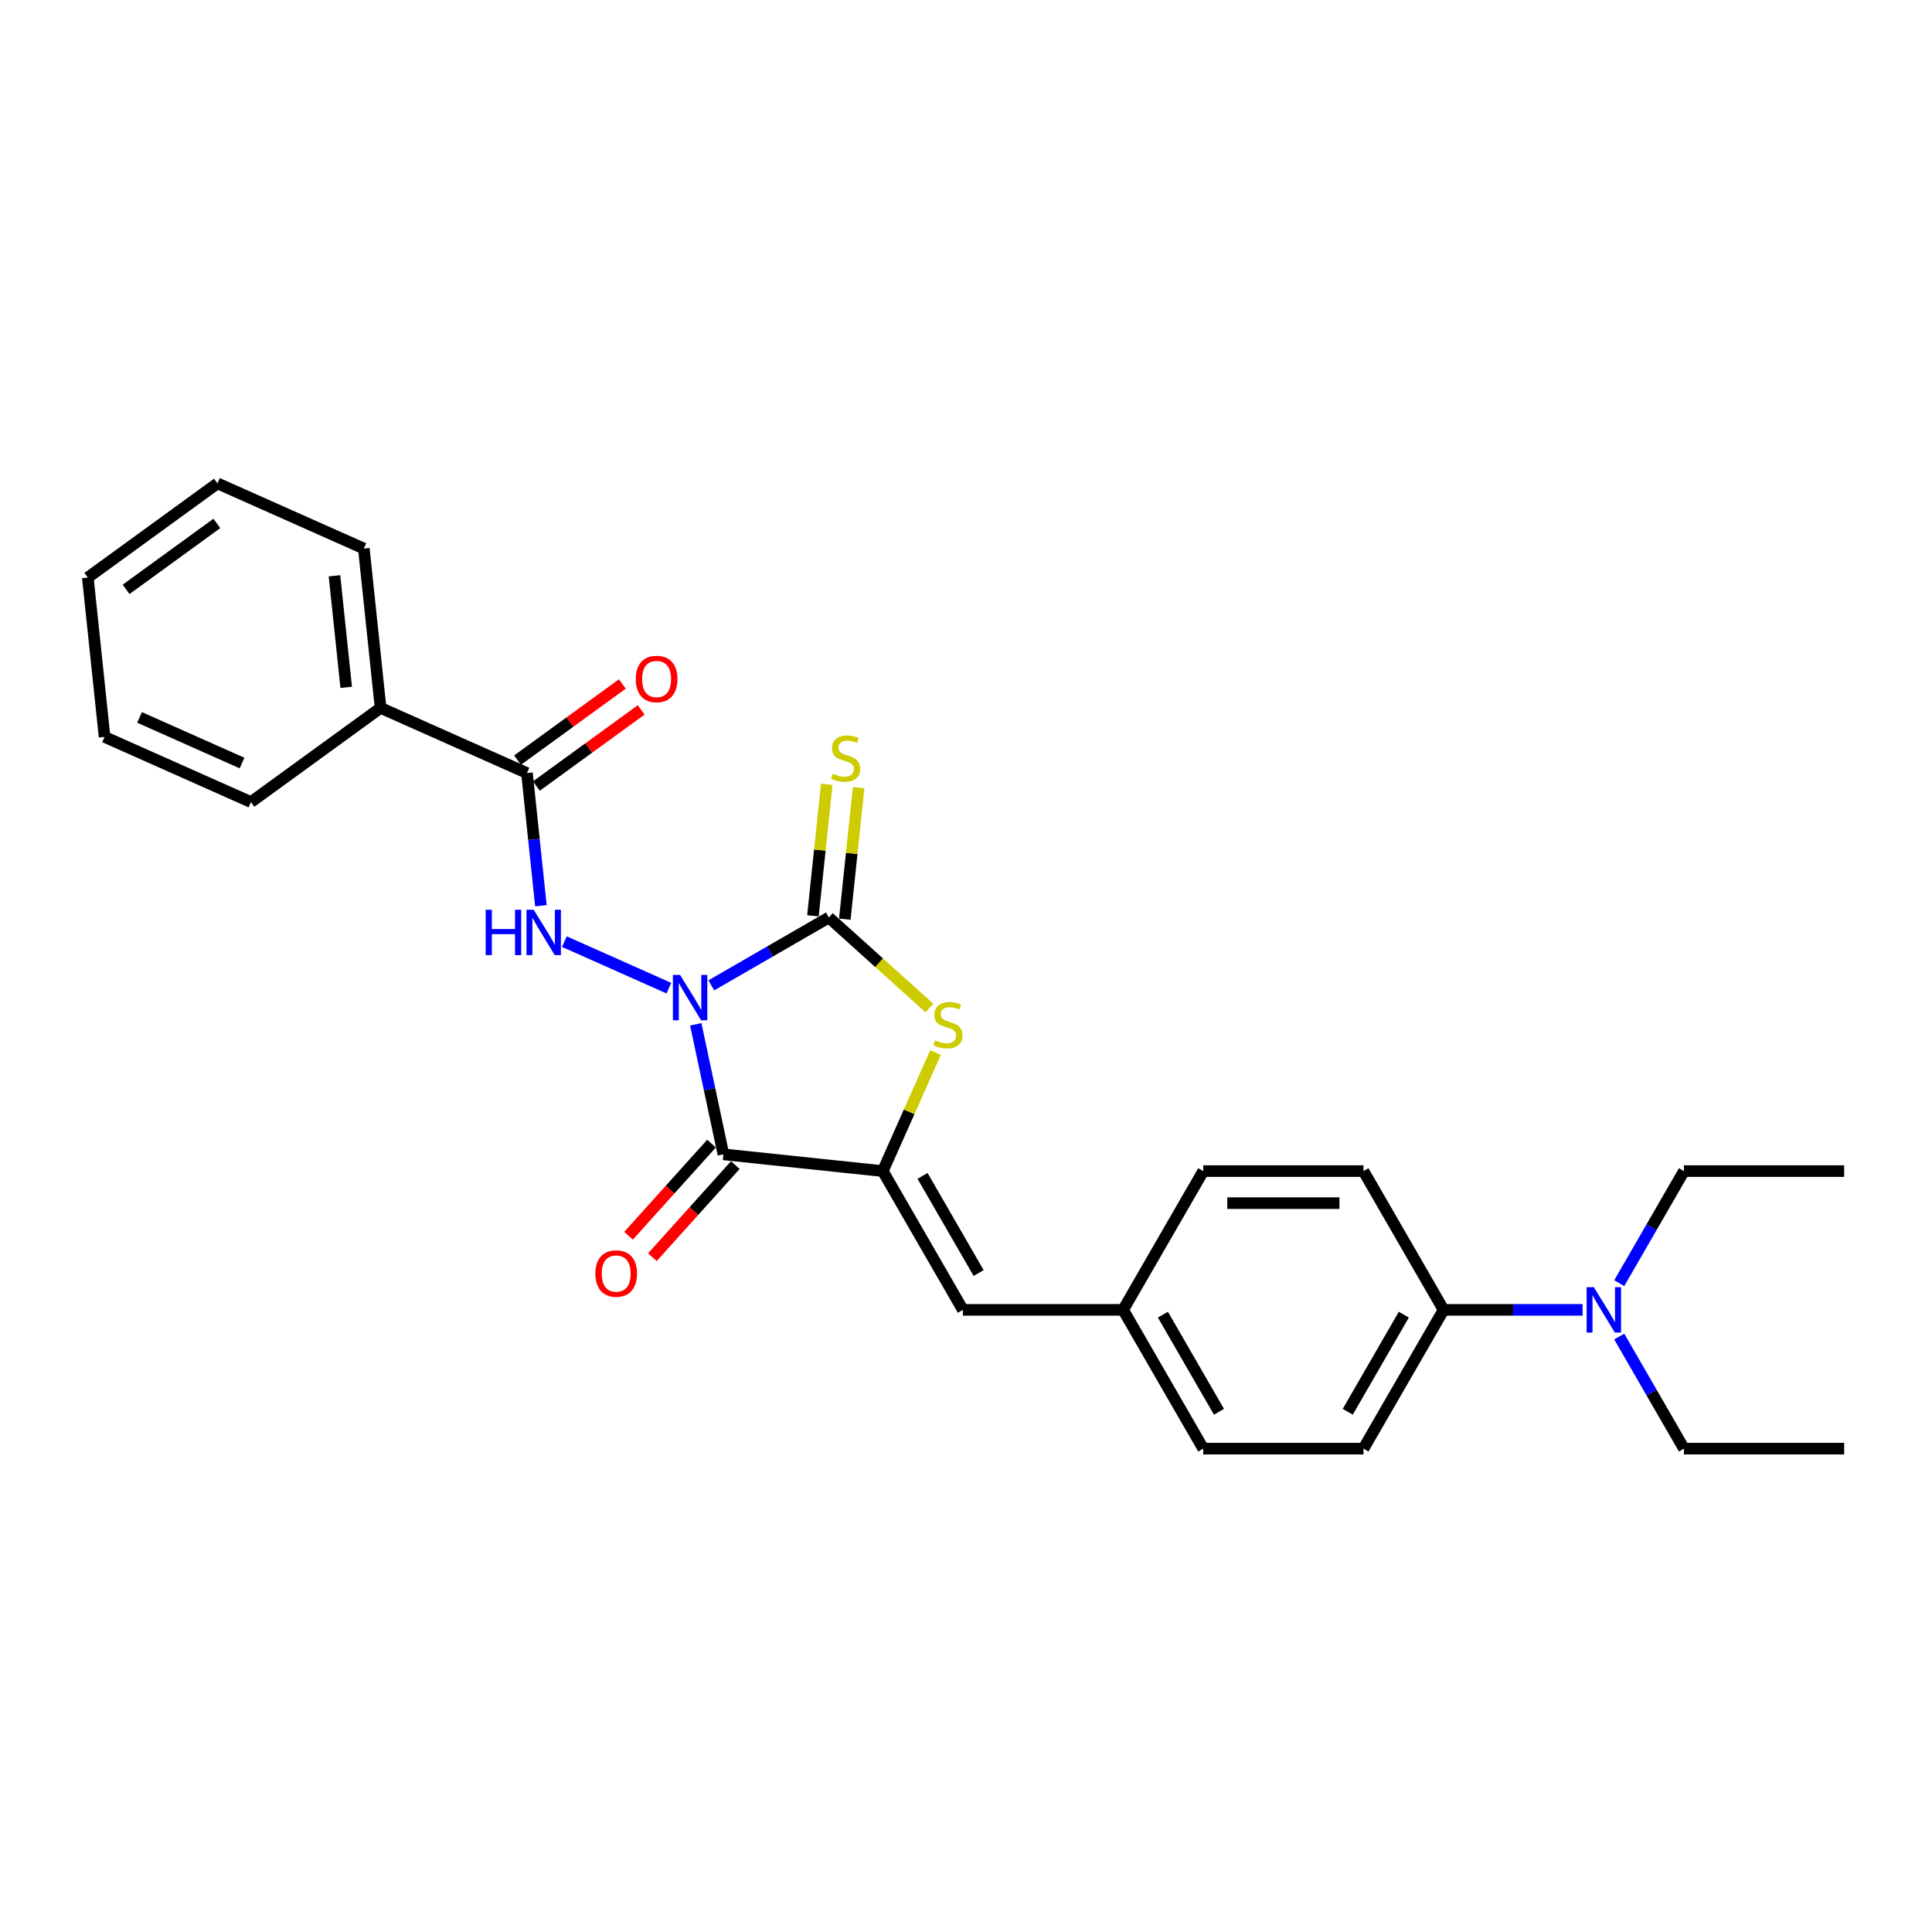 <?xml version='1.0' encoding='iso-8859-1'?>
<svg version='1.1' baseProfile='full'
              xmlns='http://www.w3.org/2000/svg'
                      xmlns:rdkit='http://www.rdkit.org/xml'
                      xmlns:xlink='http://www.w3.org/1999/xlink'
                  xml:space='preserve'
width='1000px' height='1000px' viewBox='0 0 1000 1000'>
<!-- END OF HEADER -->
<rect style='opacity:1.0;fill:#FFFFFF;stroke:none' width='1000' height='1000' x='0' y='0'> </rect>
<path class='bond-0' d='M 360.13,530.178 L 367.283,563.832' style='fill:none;fill-rule:evenodd;stroke:#0000FF;stroke-width:6px;stroke-linecap:butt;stroke-linejoin:miter;stroke-opacity:1' />
<path class='bond-0' d='M 367.283,563.832 L 374.437,597.486' style='fill:none;fill-rule:evenodd;stroke:#000000;stroke-width:6px;stroke-linecap:butt;stroke-linejoin:miter;stroke-opacity:1' />
<path class='bond-1' d='M 368.174,510.021 L 398.596,492.456' style='fill:none;fill-rule:evenodd;stroke:#0000FF;stroke-width:6px;stroke-linecap:butt;stroke-linejoin:miter;stroke-opacity:1' />
<path class='bond-1' d='M 398.596,492.456 L 429.019,474.892' style='fill:none;fill-rule:evenodd;stroke:#000000;stroke-width:6px;stroke-linecap:butt;stroke-linejoin:miter;stroke-opacity:1' />
<path class='bond-4' d='M 346.212,511.472 L 292.106,487.382' style='fill:none;fill-rule:evenodd;stroke:#0000FF;stroke-width:6px;stroke-linecap:butt;stroke-linejoin:miter;stroke-opacity:1' />
<path class='bond-2' d='M 374.437,597.486 L 456.92,606.155' style='fill:none;fill-rule:evenodd;stroke:#000000;stroke-width:6px;stroke-linecap:butt;stroke-linejoin:miter;stroke-opacity:1' />
<path class='bond-8' d='M 368.273,591.936 L 346.805,615.778' style='fill:none;fill-rule:evenodd;stroke:#000000;stroke-width:6px;stroke-linecap:butt;stroke-linejoin:miter;stroke-opacity:1' />
<path class='bond-8' d='M 346.805,615.778 L 325.338,639.621' style='fill:none;fill-rule:evenodd;stroke:#FF0000;stroke-width:6px;stroke-linecap:butt;stroke-linejoin:miter;stroke-opacity:1' />
<path class='bond-8' d='M 380.6,603.035 L 359.132,626.878' style='fill:none;fill-rule:evenodd;stroke:#000000;stroke-width:6px;stroke-linecap:butt;stroke-linejoin:miter;stroke-opacity:1' />
<path class='bond-8' d='M 359.132,626.878 L 337.665,650.72' style='fill:none;fill-rule:evenodd;stroke:#FF0000;stroke-width:6px;stroke-linecap:butt;stroke-linejoin:miter;stroke-opacity:1' />
<path class='bond-3' d='M 429.019,474.892 L 455.034,498.316' style='fill:none;fill-rule:evenodd;stroke:#000000;stroke-width:6px;stroke-linecap:butt;stroke-linejoin:miter;stroke-opacity:1' />
<path class='bond-3' d='M 455.034,498.316 L 481.049,521.74' style='fill:none;fill-rule:evenodd;stroke:#CCCC00;stroke-width:6px;stroke-linecap:butt;stroke-linejoin:miter;stroke-opacity:1' />
<path class='bond-7' d='M 437.267,475.759 L 440.844,441.724' style='fill:none;fill-rule:evenodd;stroke:#000000;stroke-width:6px;stroke-linecap:butt;stroke-linejoin:miter;stroke-opacity:1' />
<path class='bond-7' d='M 440.844,441.724 L 444.422,407.69' style='fill:none;fill-rule:evenodd;stroke:#CCCC00;stroke-width:6px;stroke-linecap:butt;stroke-linejoin:miter;stroke-opacity:1' />
<path class='bond-7' d='M 420.771,474.025 L 424.348,439.99' style='fill:none;fill-rule:evenodd;stroke:#000000;stroke-width:6px;stroke-linecap:butt;stroke-linejoin:miter;stroke-opacity:1' />
<path class='bond-7' d='M 424.348,439.99 L 427.925,405.956' style='fill:none;fill-rule:evenodd;stroke:#CCCC00;stroke-width:6px;stroke-linecap:butt;stroke-linejoin:miter;stroke-opacity:1' />
<path class='bond-6' d='M 456.92,606.155 L 498.389,677.981' style='fill:none;fill-rule:evenodd;stroke:#000000;stroke-width:6px;stroke-linecap:butt;stroke-linejoin:miter;stroke-opacity:1' />
<path class='bond-6' d='M 477.505,608.635 L 506.534,658.913' style='fill:none;fill-rule:evenodd;stroke:#000000;stroke-width:6px;stroke-linecap:butt;stroke-linejoin:miter;stroke-opacity:1' />
<path class='bond-27' d='M 456.92,606.155 L 470.578,575.479' style='fill:none;fill-rule:evenodd;stroke:#000000;stroke-width:6px;stroke-linecap:butt;stroke-linejoin:miter;stroke-opacity:1' />
<path class='bond-27' d='M 470.578,575.479 L 484.236,544.802' style='fill:none;fill-rule:evenodd;stroke:#CCCC00;stroke-width:6px;stroke-linecap:butt;stroke-linejoin:miter;stroke-opacity:1' />
<path class='bond-5' d='M 279.973,468.809 L 276.365,434.476' style='fill:none;fill-rule:evenodd;stroke:#0000FF;stroke-width:6px;stroke-linecap:butt;stroke-linejoin:miter;stroke-opacity:1' />
<path class='bond-5' d='M 276.365,434.476 L 272.756,400.144' style='fill:none;fill-rule:evenodd;stroke:#000000;stroke-width:6px;stroke-linecap:butt;stroke-linejoin:miter;stroke-opacity:1' />
<path class='bond-10' d='M 277.631,406.853 L 304.753,387.149' style='fill:none;fill-rule:evenodd;stroke:#000000;stroke-width:6px;stroke-linecap:butt;stroke-linejoin:miter;stroke-opacity:1' />
<path class='bond-10' d='M 304.753,387.149 L 331.874,367.444' style='fill:none;fill-rule:evenodd;stroke:#FF0000;stroke-width:6px;stroke-linecap:butt;stroke-linejoin:miter;stroke-opacity:1' />
<path class='bond-10' d='M 267.881,393.434 L 295.003,373.729' style='fill:none;fill-rule:evenodd;stroke:#000000;stroke-width:6px;stroke-linecap:butt;stroke-linejoin:miter;stroke-opacity:1' />
<path class='bond-10' d='M 295.003,373.729 L 322.124,354.024' style='fill:none;fill-rule:evenodd;stroke:#FF0000;stroke-width:6px;stroke-linecap:butt;stroke-linejoin:miter;stroke-opacity:1' />
<path class='bond-12' d='M 272.756,400.144 L 196.989,366.41' style='fill:none;fill-rule:evenodd;stroke:#000000;stroke-width:6px;stroke-linecap:butt;stroke-linejoin:miter;stroke-opacity:1' />
<path class='bond-13' d='M 498.389,677.981 L 581.326,677.981' style='fill:none;fill-rule:evenodd;stroke:#000000;stroke-width:6px;stroke-linecap:butt;stroke-linejoin:miter;stroke-opacity:1' />
<path class='bond-9' d='M 747.201,677.981 L 705.733,749.807' style='fill:none;fill-rule:evenodd;stroke:#000000;stroke-width:6px;stroke-linecap:butt;stroke-linejoin:miter;stroke-opacity:1' />
<path class='bond-9' d='M 726.616,680.461 L 697.588,730.74' style='fill:none;fill-rule:evenodd;stroke:#000000;stroke-width:6px;stroke-linecap:butt;stroke-linejoin:miter;stroke-opacity:1' />
<path class='bond-11' d='M 747.201,677.981 L 783.18,677.981' style='fill:none;fill-rule:evenodd;stroke:#000000;stroke-width:6px;stroke-linecap:butt;stroke-linejoin:miter;stroke-opacity:1' />
<path class='bond-11' d='M 783.18,677.981 L 819.158,677.981' style='fill:none;fill-rule:evenodd;stroke:#0000FF;stroke-width:6px;stroke-linecap:butt;stroke-linejoin:miter;stroke-opacity:1' />
<path class='bond-29' d='M 747.201,677.981 L 705.733,606.155' style='fill:none;fill-rule:evenodd;stroke:#000000;stroke-width:6px;stroke-linecap:butt;stroke-linejoin:miter;stroke-opacity:1' />
<path class='bond-18' d='M 838.117,691.799 L 854.862,720.803' style='fill:none;fill-rule:evenodd;stroke:#0000FF;stroke-width:6px;stroke-linecap:butt;stroke-linejoin:miter;stroke-opacity:1' />
<path class='bond-18' d='M 854.862,720.803 L 871.608,749.807' style='fill:none;fill-rule:evenodd;stroke:#000000;stroke-width:6px;stroke-linecap:butt;stroke-linejoin:miter;stroke-opacity:1' />
<path class='bond-19' d='M 838.117,664.164 L 854.862,635.159' style='fill:none;fill-rule:evenodd;stroke:#0000FF;stroke-width:6px;stroke-linecap:butt;stroke-linejoin:miter;stroke-opacity:1' />
<path class='bond-19' d='M 854.862,635.159 L 871.608,606.155' style='fill:none;fill-rule:evenodd;stroke:#000000;stroke-width:6px;stroke-linecap:butt;stroke-linejoin:miter;stroke-opacity:1' />
<path class='bond-20' d='M 196.989,366.41 L 188.32,283.927' style='fill:none;fill-rule:evenodd;stroke:#000000;stroke-width:6px;stroke-linecap:butt;stroke-linejoin:miter;stroke-opacity:1' />
<path class='bond-20' d='M 179.192,355.771 L 173.123,298.033' style='fill:none;fill-rule:evenodd;stroke:#000000;stroke-width:6px;stroke-linecap:butt;stroke-linejoin:miter;stroke-opacity:1' />
<path class='bond-21' d='M 196.989,366.41 L 129.891,415.159' style='fill:none;fill-rule:evenodd;stroke:#000000;stroke-width:6px;stroke-linecap:butt;stroke-linejoin:miter;stroke-opacity:1' />
<path class='bond-16' d='M 581.326,677.981 L 622.795,606.155' style='fill:none;fill-rule:evenodd;stroke:#000000;stroke-width:6px;stroke-linecap:butt;stroke-linejoin:miter;stroke-opacity:1' />
<path class='bond-17' d='M 581.326,677.981 L 622.795,749.807' style='fill:none;fill-rule:evenodd;stroke:#000000;stroke-width:6px;stroke-linecap:butt;stroke-linejoin:miter;stroke-opacity:1' />
<path class='bond-17' d='M 601.912,680.461 L 630.94,730.74' style='fill:none;fill-rule:evenodd;stroke:#000000;stroke-width:6px;stroke-linecap:butt;stroke-linejoin:miter;stroke-opacity:1' />
<path class='bond-14' d='M 705.733,606.155 L 622.795,606.155' style='fill:none;fill-rule:evenodd;stroke:#000000;stroke-width:6px;stroke-linecap:butt;stroke-linejoin:miter;stroke-opacity:1' />
<path class='bond-14' d='M 693.292,622.743 L 635.236,622.743' style='fill:none;fill-rule:evenodd;stroke:#000000;stroke-width:6px;stroke-linecap:butt;stroke-linejoin:miter;stroke-opacity:1' />
<path class='bond-15' d='M 705.733,749.807 L 622.795,749.807' style='fill:none;fill-rule:evenodd;stroke:#000000;stroke-width:6px;stroke-linecap:butt;stroke-linejoin:miter;stroke-opacity:1' />
<path class='bond-22' d='M 871.608,749.807 L 954.545,749.807' style='fill:none;fill-rule:evenodd;stroke:#000000;stroke-width:6px;stroke-linecap:butt;stroke-linejoin:miter;stroke-opacity:1' />
<path class='bond-23' d='M 871.608,606.155 L 954.545,606.155' style='fill:none;fill-rule:evenodd;stroke:#000000;stroke-width:6px;stroke-linecap:butt;stroke-linejoin:miter;stroke-opacity:1' />
<path class='bond-24' d='M 188.32,283.927 L 112.552,250.193' style='fill:none;fill-rule:evenodd;stroke:#000000;stroke-width:6px;stroke-linecap:butt;stroke-linejoin:miter;stroke-opacity:1' />
<path class='bond-25' d='M 129.891,415.159 L 54.124,381.426' style='fill:none;fill-rule:evenodd;stroke:#000000;stroke-width:6px;stroke-linecap:butt;stroke-linejoin:miter;stroke-opacity:1' />
<path class='bond-25' d='M 125.273,394.946 L 72.236,371.332' style='fill:none;fill-rule:evenodd;stroke:#000000;stroke-width:6px;stroke-linecap:butt;stroke-linejoin:miter;stroke-opacity:1' />
<path class='bond-28' d='M 112.552,250.193 L 45.455,298.942' style='fill:none;fill-rule:evenodd;stroke:#000000;stroke-width:6px;stroke-linecap:butt;stroke-linejoin:miter;stroke-opacity:1' />
<path class='bond-28' d='M 112.238,270.925 L 65.269,305.049' style='fill:none;fill-rule:evenodd;stroke:#000000;stroke-width:6px;stroke-linecap:butt;stroke-linejoin:miter;stroke-opacity:1' />
<path class='bond-26' d='M 54.124,381.426 L 45.455,298.942' style='fill:none;fill-rule:evenodd;stroke:#000000;stroke-width:6px;stroke-linecap:butt;stroke-linejoin:miter;stroke-opacity:1' />
<path  class='atom-0' d='M 352.001 504.617
L 359.698 517.057
Q 360.461 518.285, 361.688 520.507
Q 362.916 522.73, 362.982 522.863
L 362.982 504.617
L 366.1 504.617
L 366.1 528.105
L 362.882 528.105
L 354.622 514.503
Q 353.66 512.91, 352.631 511.086
Q 351.636 509.261, 351.338 508.697
L 351.338 528.105
L 348.285 528.105
L 348.285 504.617
L 352.001 504.617
' fill='#0000FF'/>
<path  class='atom-4' d='M 484.019 538.449
Q 484.284 538.549, 485.379 539.013
Q 486.474 539.478, 487.668 539.776
Q 488.895 540.042, 490.09 540.042
Q 492.312 540.042, 493.606 538.98
Q 494.9 537.885, 494.9 535.994
Q 494.9 534.701, 494.237 533.904
Q 493.606 533.108, 492.611 532.677
Q 491.616 532.246, 489.957 531.748
Q 487.867 531.118, 486.606 530.521
Q 485.379 529.923, 484.483 528.663
Q 483.621 527.402, 483.621 525.279
Q 483.621 522.326, 485.611 520.502
Q 487.635 518.677, 491.616 518.677
Q 494.336 518.677, 497.421 519.971
L 496.658 522.525
Q 493.838 521.364, 491.715 521.364
Q 489.426 521.364, 488.166 522.326
Q 486.905 523.255, 486.938 524.881
Q 486.938 526.141, 487.568 526.904
Q 488.232 527.667, 489.161 528.099
Q 490.123 528.53, 491.715 529.028
Q 493.838 529.691, 495.099 530.355
Q 496.36 531.018, 497.255 532.378
Q 498.184 533.705, 498.184 535.994
Q 498.184 539.246, 495.995 541.004
Q 493.838 542.729, 490.222 542.729
Q 488.132 542.729, 486.54 542.265
Q 484.981 541.833, 483.123 541.07
L 484.019 538.449
' fill='#CCCC00'/>
<path  class='atom-5' d='M 251.386 470.883
L 254.57 470.883
L 254.57 480.869
L 266.58 480.869
L 266.58 470.883
L 269.765 470.883
L 269.765 494.371
L 266.58 494.371
L 266.58 483.523
L 254.57 483.523
L 254.57 494.371
L 251.386 494.371
L 251.386 470.883
' fill='#0000FF'/>
<path  class='atom-5' d='M 276.234 470.883
L 283.93 483.323
Q 284.693 484.551, 285.921 486.774
Q 287.148 488.996, 287.215 489.129
L 287.215 470.883
L 290.333 470.883
L 290.333 494.371
L 287.115 494.371
L 278.855 480.769
Q 277.893 479.177, 276.864 477.352
Q 275.869 475.527, 275.57 474.963
L 275.57 494.371
L 272.518 494.371
L 272.518 470.883
L 276.234 470.883
' fill='#0000FF'/>
<path  class='atom-8' d='M 431.053 400.47
Q 431.319 400.57, 432.414 401.034
Q 433.508 401.498, 434.703 401.797
Q 435.93 402.062, 437.124 402.062
Q 439.347 402.062, 440.641 401.001
Q 441.935 399.906, 441.935 398.015
Q 441.935 396.721, 441.271 395.925
Q 440.641 395.129, 439.646 394.698
Q 438.65 394.266, 436.992 393.769
Q 434.902 393.138, 433.641 392.541
Q 432.414 391.944, 431.518 390.683
Q 430.655 389.423, 430.655 387.3
Q 430.655 384.347, 432.646 382.522
Q 434.669 380.698, 438.65 380.698
Q 441.371 380.698, 444.456 381.992
L 443.693 384.546
Q 440.873 383.385, 438.75 383.385
Q 436.461 383.385, 435.2 384.347
Q 433.94 385.276, 433.973 386.901
Q 433.973 388.162, 434.603 388.925
Q 435.267 389.688, 436.195 390.119
Q 437.158 390.551, 438.75 391.048
Q 440.873 391.712, 442.134 392.375
Q 443.394 393.039, 444.29 394.399
Q 445.219 395.726, 445.219 398.015
Q 445.219 401.266, 443.03 403.025
Q 440.873 404.75, 437.257 404.75
Q 435.167 404.75, 433.575 404.285
Q 432.015 403.854, 430.158 403.091
L 431.053 400.47
' fill='#CCCC00'/>
<path  class='atom-9' d='M 308.159 659.187
Q 308.159 653.547, 310.945 650.395
Q 313.732 647.244, 318.941 647.244
Q 324.149 647.244, 326.936 650.395
Q 329.722 653.547, 329.722 659.187
Q 329.722 664.893, 326.903 668.144
Q 324.083 671.362, 318.941 671.362
Q 313.765 671.362, 310.945 668.144
Q 308.159 664.926, 308.159 659.187
M 318.941 668.708
Q 322.523 668.708, 324.448 666.319
Q 326.405 663.898, 326.405 659.187
Q 326.405 654.575, 324.448 652.253
Q 322.523 649.898, 318.941 649.898
Q 315.358 649.898, 313.4 652.22
Q 311.476 654.542, 311.476 659.187
Q 311.476 663.931, 313.4 666.319
Q 315.358 668.708, 318.941 668.708
' fill='#FF0000'/>
<path  class='atom-11' d='M 329.072 351.46
Q 329.072 345.821, 331.859 342.669
Q 334.646 339.517, 339.854 339.517
Q 345.063 339.517, 347.849 342.669
Q 350.636 345.821, 350.636 351.46
Q 350.636 357.167, 347.816 360.418
Q 344.996 363.636, 339.854 363.636
Q 334.679 363.636, 331.859 360.418
Q 329.072 357.2, 329.072 351.46
M 339.854 360.982
Q 343.437 360.982, 345.361 358.593
Q 347.319 356.171, 347.319 351.46
Q 347.319 346.849, 345.361 344.527
Q 343.437 342.171, 339.854 342.171
Q 336.271 342.171, 334.314 344.494
Q 332.39 346.816, 332.39 351.46
Q 332.39 356.204, 334.314 358.593
Q 336.271 360.982, 339.854 360.982
' fill='#FF0000'/>
<path  class='atom-12' d='M 824.947 666.237
L 832.644 678.678
Q 833.407 679.905, 834.634 682.128
Q 835.862 684.351, 835.928 684.483
L 835.928 666.237
L 839.047 666.237
L 839.047 689.725
L 835.829 689.725
L 827.568 676.123
Q 826.606 674.531, 825.577 672.706
Q 824.582 670.882, 824.284 670.318
L 824.284 689.725
L 821.232 689.725
L 821.232 666.237
L 824.947 666.237
' fill='#0000FF'/>
</svg>
